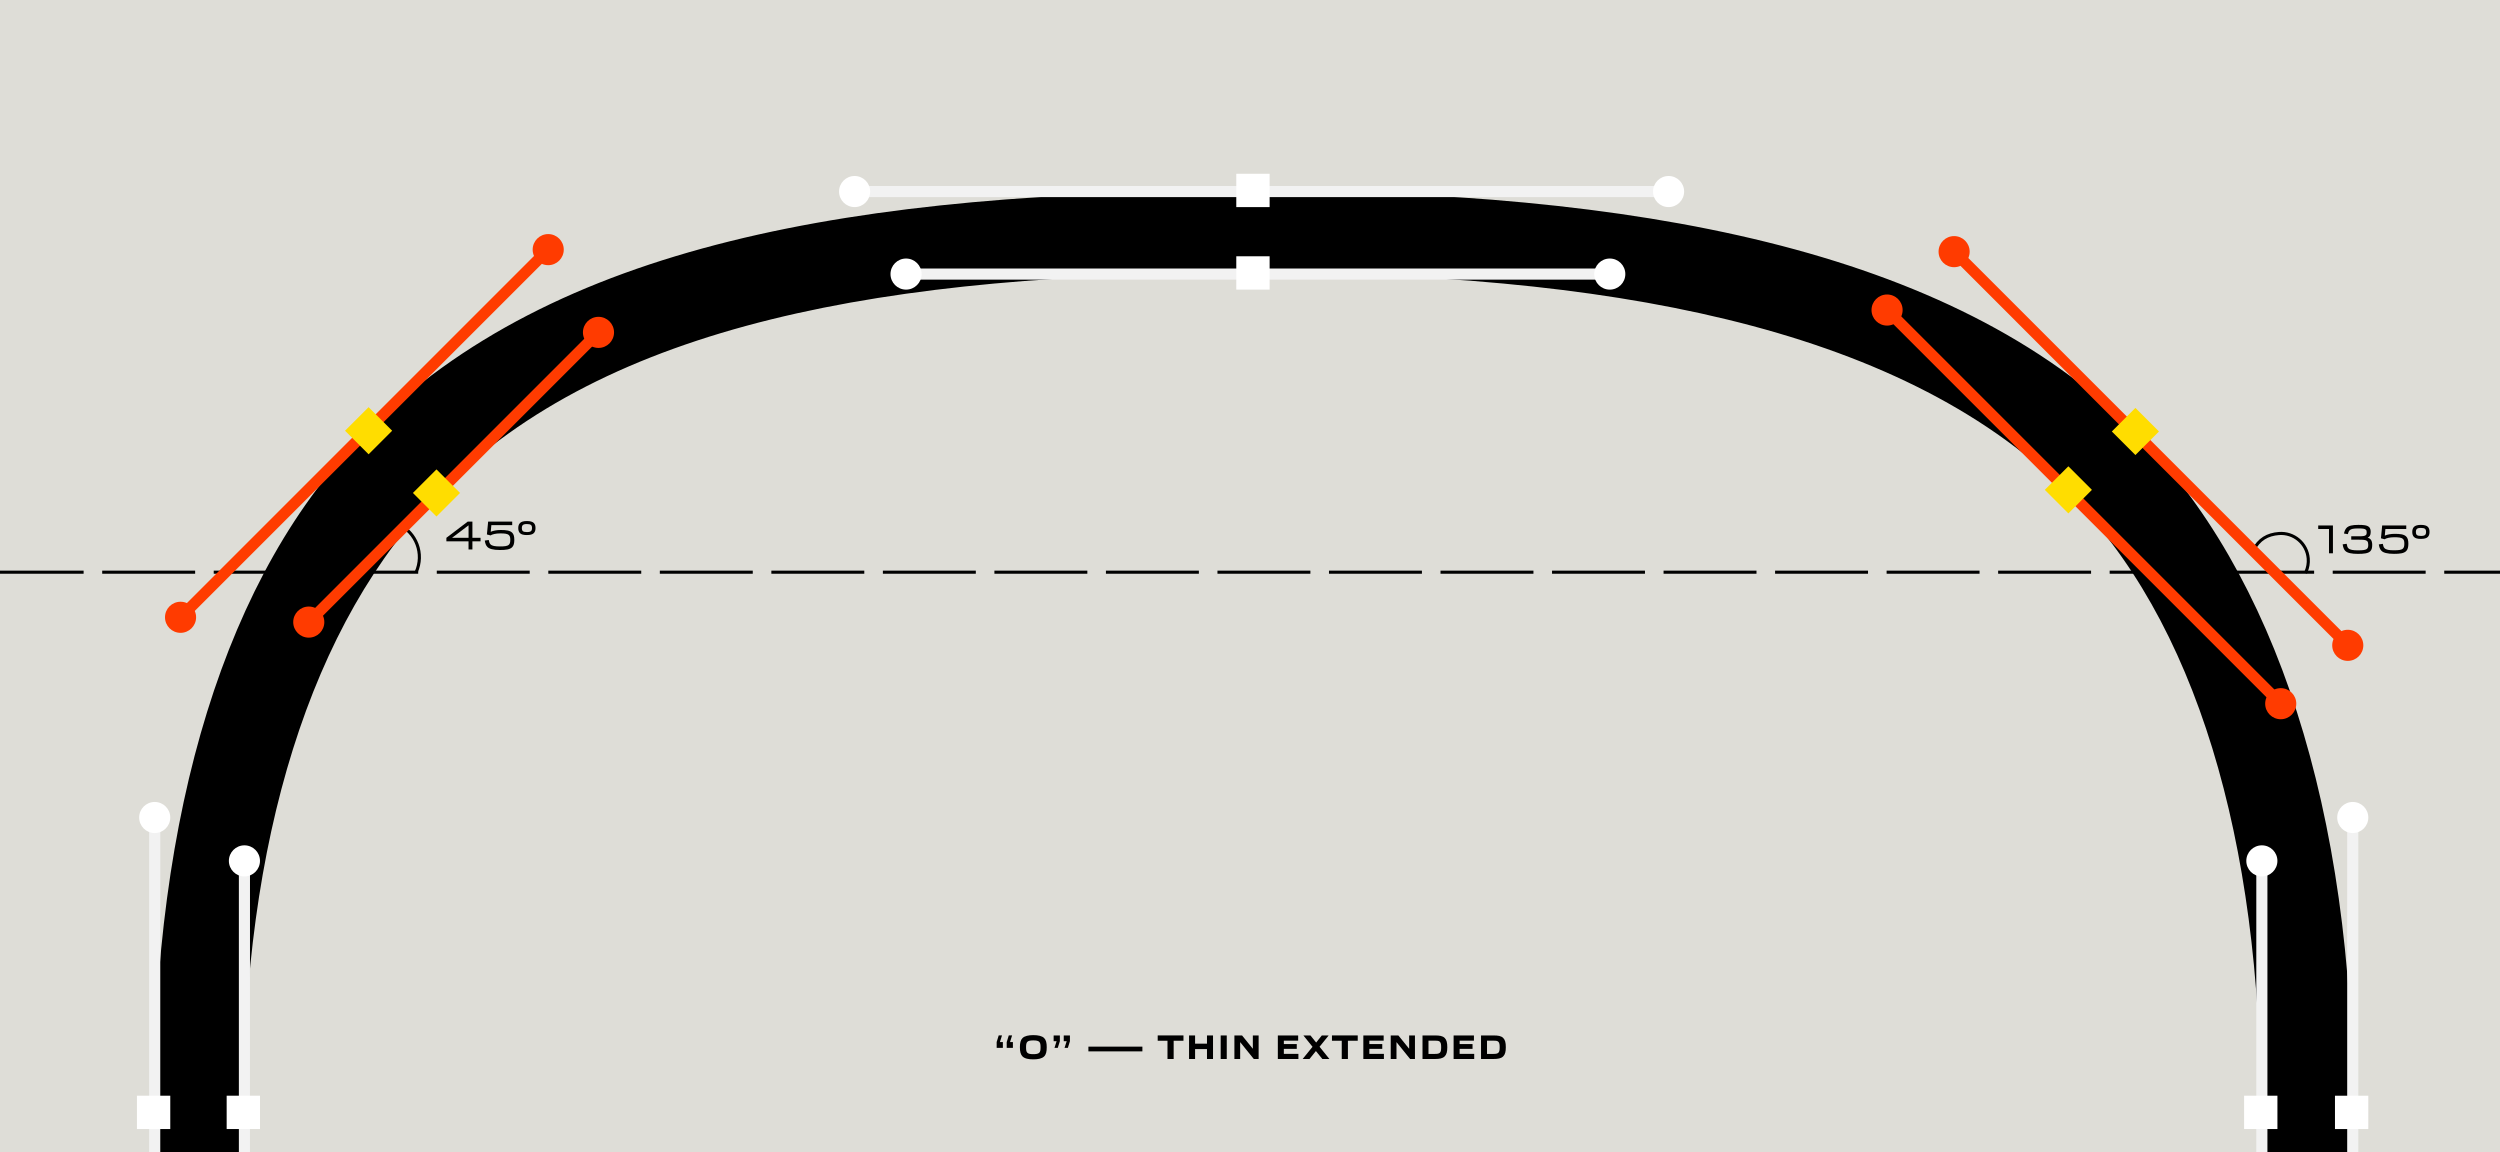 <?xml version="1.0" encoding="utf-8"?>
<!-- Generator: Adobe Illustrator 24.0.3, SVG Export Plug-In . SVG Version: 6.00 Build 0)  -->
<svg version="1.1" id="Layer_1" xmlns="http://www.w3.org/2000/svg" xmlns:xlink="http://www.w3.org/1999/xlink" x="0px" y="0px"
	 viewBox="0 0 806.99 372" style="enable-background:new 0 0 806.99 372;" xml:space="preserve">
<rect x="0" y="0" width="806.99" height="372" fill="#333333" stroke="none"/>
<style type="text/css">
	.st0{fill:#FF3B00;}
	.st1{fill:#001C24;}
	.st2{fill:#DEDDD7;}
	.st3{fill:#E6E6E6;stroke:#FF3B00;stroke-width:1.403;stroke-miterlimit:10;}
	.st4{fill:#FFDD00;}
	.st5{fill:none;stroke:#00909E;stroke-miterlimit:10;stroke-dasharray:5;}
	.st6{fill:#FFFFFF;}
	.st7{fill:#00909E;stroke:#00909E;stroke-width:1.403;stroke-miterlimit:10;}
	.st8{fill:#00909E;}
	.st9{fill:none;stroke:#001C24;stroke-miterlimit:10;stroke-dasharray:5;}
	.st10{clip-path:url(#SVGID_2_);}
	.st11{fill:none;stroke:#001C24;stroke-miterlimit:10;}
	.st12{fill:#E6E6E6;stroke:#00909E;stroke-width:2.473;stroke-miterlimit:10;}
	.st13{fill:#E6E6E6;stroke:#FF3B00;stroke-width:2.473;stroke-miterlimit:10;}
	.st14{fill:none;stroke:#000000;stroke-miterlimit:10;stroke-dasharray:30,6;}
	.st15{fill:none;stroke:#000000;stroke-miterlimit:10;}
	.st16{fill:none;stroke:#000000;stroke-linecap:square;stroke-miterlimit:10;}
	.st17{fill:#E6E6E6;stroke:#FF3B00;stroke-width:3.587;stroke-miterlimit:10;}
	.st18{fill:#E6E6E6;stroke:#F2F2F2;stroke-width:3.587;stroke-miterlimit:10;}
</style>
<rect x="0" y="-0.02" class="st2" width="806.99" height="372"/>
<g>
	<path d="M321.71,336.38l0.67-2.15h1.06l-0.67,2.15h0.95v1.86h-2V336.38z M324.96,336.38l0.67-2.15h1.07l-0.67,2.15h0.93v1.86h-2
		V336.38z"/>
	<path d="M330.07,341.02c-0.62-0.62-0.85-1.57-0.85-2.98s0.23-2.34,0.85-2.96c0.67-0.67,1.95-0.95,3.48-0.95s2.82,0.27,3.49,0.95
		c0.62,0.62,0.84,1.55,0.84,2.96s-0.22,2.37-0.84,2.97c-0.71,0.7-1.96,0.95-3.49,0.95S330.76,341.71,330.07,341.02z M335.47,339.81
		c0.35-0.34,0.42-0.89,0.42-1.75c0-0.86-0.07-1.41-0.42-1.76c-0.35-0.34-0.99-0.46-1.91-0.46s-1.58,0.11-1.94,0.46
		c-0.34,0.35-0.41,0.91-0.41,1.76c0,0.86,0.07,1.42,0.41,1.76c0.35,0.35,0.99,0.46,1.91,0.46
		C334.46,340.28,335.12,340.17,335.47,339.81z"/>
	<path d="M341.06,336.1h-0.95v-1.86h2.01v1.86l-0.68,2.15h-1.06L341.06,336.1z M344.32,336.1h-0.95v-1.86h2v1.86l-0.67,2.15h-1.07
		L344.32,336.1z"/>
	<path d="M368.76,337.85v1.53h-17.43v-1.53H368.76z"/>
	<path d="M382.02,335.95h-3.17v5.89h-1.99v-5.89h-3.16v-1.72h8.32V335.95z"/>
	<path d="M383.82,334.24h1.95v2.65h3.84v-2.65h1.95v7.6h-1.95v-3.2h-3.84v3.2h-1.95V334.24z"/>
	<path d="M394.03,341.84v-7.6h1.96v7.6H394.03z"/>
	<path d="M406.28,334.24v7.6h-1.56l-4.4-5.45v5.45h-1.86v-7.6h2.47l3.48,4.3v-4.3H406.28z"/>
	<path d="M419.12,340.18v1.66h-6.64v-7.6h6.56v1.69h-4.62v1.09h4.17v1.56h-4.17v1.6H419.12z"/>
	<path d="M426.85,341.84l-2.08-2.57l-2.07,2.57h-2.21l3.19-3.94l-2.95-3.66h2.28l1.84,2.29l1.83-2.29h2.21l-2.94,3.65l3.18,3.95
		H426.85z"/>
	<path d="M438.27,335.95h-3.17v5.89h-1.99v-5.89h-3.16v-1.72h8.32V335.95z"/>
	<path d="M446.72,340.18v1.66h-6.64v-7.6h6.56v1.69h-4.62v1.09h4.17v1.56h-4.17v1.6H446.72z"/>
	<path d="M456.74,334.24v7.6h-1.56l-4.4-5.45v5.45h-1.86v-7.6h2.47l3.48,4.3v-4.3H456.74z"/>
	<path d="M459.18,334.24h4.08c1.38,0,2.4,0.14,3.07,0.8c0.62,0.62,0.85,1.53,0.85,2.99c0,1.44-0.22,2.34-0.85,2.97
		c-0.67,0.67-1.73,0.84-3.13,0.84h-4.02V334.24z M463.24,340.19c0.74,0,1.22-0.07,1.55-0.38c0.34-0.34,0.41-0.91,0.41-1.76
		s-0.07-1.42-0.41-1.76c-0.32-0.32-0.78-0.36-1.51-0.36h-2.17v4.27H463.24z"/>
	<path d="M475.87,340.18v1.66h-6.65v-7.6h6.56v1.69h-4.62v1.09h4.17v1.56h-4.17v1.6H475.87z"/>
	<path d="M478.07,334.24h4.08c1.38,0,2.4,0.14,3.07,0.8c0.62,0.62,0.85,1.53,0.85,2.99c0,1.44-0.22,2.34-0.85,2.97
		c-0.67,0.67-1.73,0.84-3.13,0.84h-4.02V334.24z M482.13,340.19c0.74,0,1.22-0.07,1.55-0.38c0.34-0.34,0.41-0.91,0.41-1.76
		s-0.07-1.42-0.41-1.76c-0.32-0.32-0.78-0.36-1.51-0.36H480v4.27H482.13z"/>
</g>
<g>
	<defs>
		<rect id="SVGID_1_" x="-75.18" y="-34.68" width="957.36" height="406.66"/>
	</defs>
	<clipPath id="SVGID_2_">
		<use xlink:href="#SVGID_1_"  style="overflow:visible;"/>
	</clipPath>
	<g class="st10">
		<path d="M119.09,579.61c-45.51-46.34-69.51-123.29-69.51-220.93c0-96.81,23.17-173.76,68.68-219.27
			c60.4-60.4,157.21-77.78,286.3-77.78c122.46,0,225.07,18.2,284.64,77.78c45.51,45.51,70.33,122.46,70.33,219.27
			s-24,173.76-71.16,220.93c-58.75,58.75-161.35,76.95-283.82,76.95C275.47,656.57,177.84,639.19,119.09,579.61z M666.03,559.75
			c43.03-42.2,63.71-113.36,63.71-201.07c0-86.88-20.69-158.87-62.89-200.24c-54.61-53.78-149.77-70.33-262.3-70.33
			c-119.15,0-208.52,16.55-262.3,70.33c-42.2,42.2-63.71,113.36-63.71,200.24s21.51,158.04,64.54,201.07
			c53.79,53.78,142.32,70.33,261.47,70.33C517.09,630.09,611.42,612.71,666.03,559.75z"/>
	</g>
</g>
<line class="st14" x1="818.99" y1="184.7" x2="-0.96" y2="184.7"/>
<path class="st15" d="M128.47,169.15c5.92,2.69,8.54,9.66,5.85,15.58"/>
<g>
	<g>
		<path d="M155.12,173.6v1.13h-2.63v2.63h-1.25v-2.63h-7.15v-1.13l6.89-5.23h1.51v5.23H155.12z M151.25,173.6v-4.03l-5.33,4.03
			H151.25z"/>
		<path d="M166.02,174.29c0,1.1-0.22,1.87-0.7,2.35c-0.75,0.75-2.07,0.9-3.94,0.9c-2.22,0-3.46-0.39-4.04-0.98
			c-0.55-0.55-0.71-1.23-0.86-2.07l1.29-0.18c0.12,0.66,0.26,1.1,0.56,1.4c0.52,0.53,1.51,0.68,3.04,0.68c1.52,0,2.44-0.1,2.91-0.57
			c0.33-0.32,0.44-0.82,0.44-1.55c0-0.72-0.1-1.21-0.43-1.52c-0.48-0.48-1.39-0.57-2.81-0.57c-1.48,0-2.59,0.3-3.13,0.65l-1.18-0.31
			l0.4-4.15h7.77v1.14h-6.73l-0.2,2.15c0.78-0.36,1.99-0.58,3.25-0.58c1.75,0,2.96,0.17,3.67,0.87
			C165.82,172.43,166.02,173.18,166.02,174.29z"/>
		<path d="M167.84,172.09c-0.42-0.42-0.55-1.03-0.55-1.62c0-0.6,0.13-1.21,0.56-1.64c0.42-0.42,1.18-0.64,2.22-0.64
			c1.07,0,1.83,0.21,2.26,0.64c0.43,0.44,0.53,1.04,0.53,1.65c0,0.58-0.13,1.2-0.55,1.61c-0.44,0.44-1.17,0.62-2.24,0.62
			C169.03,172.72,168.28,172.53,167.84,172.09z M171.44,171.41c0.23-0.23,0.3-0.64,0.3-0.95s-0.04-0.7-0.3-0.96
			c-0.26-0.25-0.71-0.34-1.35-0.34c-0.64,0-1.09,0.09-1.34,0.34c-0.25,0.25-0.31,0.66-0.31,0.96c0,0.31,0.07,0.73,0.3,0.96
			c0.23,0.23,0.71,0.33,1.34,0.33C170.72,171.75,171.19,171.66,171.44,171.41z"/>
	</g>
</g>
<path class="st16" d="M727.28,177.74c1.93-3.74,4.69-5.23,8.33-5.52c4.85-0.39,9.09,3.22,9.48,8.07c0.12,1.5-0.14,2.94-0.7,4.23"/>
<g>
	<line class="st17" x1="118.5" y1="139.04" x2="58.28" y2="199.26"/>
	<line class="st17" x1="176.96" y1="80.58" x2="118.5" y2="139.04"/>
	
		<rect x="113.63" y="133.66" transform="matrix(0.707 -0.707 0.707 0.707 -63.461 124.875)" class="st4" width="10.76" height="10.76"/>
	<circle class="st0" cx="58.28" cy="199.26" r="5.02"/>
	<circle class="st0" cx="176.96" cy="80.58" r="5.02"/>
</g>
<g>
	<line class="st17" x1="141.36" y1="159.12" x2="193.19" y2="107.29"/>
	<line class="st17" x1="99.67" y1="200.81" x2="141.36" y2="159.12"/>
	
		<rect x="135.47" y="153.74" transform="matrix(-0.707 0.707 -0.707 -0.707 352.97 172.042)" class="st4" width="10.76" height="10.76"/>
	<circle class="st0" cx="193.19" cy="107.29" r="5.02"/>
	<circle class="st0" cx="99.67" cy="200.81" r="5.02"/>
</g>
<g>
	<line class="st17" x1="689.24" y1="139.7" x2="757.85" y2="208.31"/>
	<line class="st17" x1="630.78" y1="81.23" x2="689.24" y2="139.7"/>
	
		<rect x="683.86" y="133.81" transform="matrix(-0.707 -0.707 0.707 -0.707 1078.184 724.983)" class="st4" width="10.76" height="10.76"/>
	<circle class="st0" cx="757.85" cy="208.31" r="5.02"/>
	<circle class="st0" cx="630.78" cy="81.23" r="5.02"/>
</g>
<g>
	<line class="st17" x1="667.6" y1="158.54" x2="736.21" y2="227.15"/>
	<line class="st17" x1="609.14" y1="100.08" x2="667.6" y2="158.54"/>
	
		<rect x="662.22" y="152.66" transform="matrix(-0.707 -0.707 0.707 -0.707 1027.917 741.852)" class="st4" width="10.76" height="10.76"/>
	<circle class="st0" cx="736.21" cy="227.15" r="5.02"/>
	<circle class="st0" cx="609.14" cy="100.08" r="5.02"/>
</g>
<g>
	<line class="st18" x1="404.81" y1="61.83" x2="538.61" y2="61.83"/>
	<line class="st18" x1="275.86" y1="61.83" x2="404.81" y2="61.83"/>
	
		<rect x="399.07" y="56.09" transform="matrix(-1 -1.224647e-16 1.224647e-16 -1 808.898 122.943)" class="st6" width="10.76" height="10.76"/>
	<circle class="st6" cx="538.61" cy="61.83" r="5.02"/>
	<circle class="st6" cx="275.86" cy="61.83" r="5.02"/>
</g>
<g>
	<line class="st18" x1="404.81" y1="88.47" x2="519.63" y2="88.47"/>
	<line class="st18" x1="292.47" y1="88.47" x2="404.81" y2="88.47"/>
	
		<rect x="399.07" y="82.73" transform="matrix(-1 -1.224647e-16 1.224647e-16 -1 808.898 176.216)" class="st6" width="10.76" height="10.76"/>
	<circle class="st6" cx="519.63" cy="88.47" r="5.02"/>
	<circle class="st6" cx="292.47" cy="88.47" r="5.02"/>
</g>
<g>
	<line class="st18" x1="49.94" y1="358.71" x2="49.94" y2="263.89"/>
	<line class="st18" x1="49.94" y1="372" x2="49.94" y2="358.71"/>
	
		<rect x="44.2" y="353.69" transform="matrix(-1.836970e-16 1 -1 -1.836970e-16 408.653 309.49)" class="st6" width="10.76" height="10.76"/>
	<circle class="st6" cx="49.94" cy="263.89" r="5.02"/>
</g>
<g>
	<line class="st18" x1="759.46" y1="358.71" x2="759.46" y2="263.89"/>
	<line class="st18" x1="759.46" y1="372" x2="759.46" y2="358.71"/>
	
		<rect x="753.72" y="353.69" transform="matrix(-1.836970e-16 1 -1 -1.836970e-16 1118.169 -400.027)" class="st6" width="10.76" height="10.76"/>
	<circle class="st6" cx="759.46" cy="263.89" r="5.02"/>
</g>
<g>
	<line class="st18" x1="78.9" y1="358.71" x2="78.9" y2="277.89"/>
	<line class="st18" x1="78.9" y1="371.98" x2="78.9" y2="358.71"/>
	
		<rect x="73.16" y="353.69" transform="matrix(-1.836970e-16 1 -1 -1.836970e-16 437.615 280.527)" class="st6" width="10.76" height="10.76"/>
	<circle class="st6" cx="78.9" cy="277.89" r="5.02"/>
</g>
<g>
	<line class="st18" x1="730.12" y1="358.71" x2="730.12" y2="277.89"/>
	<line class="st18" x1="730.12" y1="371.98" x2="730.12" y2="358.71"/>
	
		<rect x="724.38" y="353.69" transform="matrix(-1.836970e-16 1 -1 -1.836970e-16 1088.834 -370.692)" class="st6" width="10.76" height="10.76"/>
	<circle class="st6" cx="730.12" cy="277.89" r="5.02"/>
</g>
<g>
	<path d="M751.78,170.76h-3.47v-1.14h4.75v8.98h-1.27V170.76z"/>
	<path d="M765.74,175.86c0,1.01-0.17,1.61-0.62,2.08c-0.7,0.69-2,0.85-4.02,0.85c-1.99,0-3.38-0.29-4.04-0.95
		c-0.47-0.48-0.68-1.05-0.86-2.13l1.29-0.18c0.16,0.82,0.27,1.17,0.57,1.46c0.51,0.52,1.59,0.66,3.03,0.66
		c1.68,0,2.56-0.09,3.02-0.55c0.27-0.27,0.35-0.66,0.35-1.22c0-0.53-0.08-0.95-0.34-1.21c-0.43-0.42-1.21-0.46-2.9-0.46h-2.25v-1.1
		h2.34c1.39,0,2.05-0.05,2.42-0.42c0.18-0.18,0.23-0.46,0.23-0.85c0-0.36-0.07-0.65-0.25-0.83c-0.38-0.38-1.17-0.43-2.47-0.43
		c-1.57,0-2.37,0.16-2.79,0.6c-0.29,0.29-0.43,0.68-0.58,1.24l-1.25-0.2c0.2-0.82,0.42-1.38,0.87-1.85
		c0.64-0.64,1.77-0.94,3.76-0.94c1.61,0,2.85,0.08,3.51,0.73c0.34,0.35,0.49,0.86,0.49,1.56c0,1.12-0.4,1.6-0.99,1.83
		C765.05,173.78,765.74,174.31,765.74,175.86z"/>
	<path d="M777.41,175.53c0,1.1-0.22,1.87-0.7,2.35c-0.75,0.75-2.07,0.9-3.94,0.9c-2.22,0-3.46-0.39-4.04-0.98
		c-0.55-0.55-0.71-1.23-0.86-2.07l1.29-0.18c0.12,0.66,0.26,1.1,0.56,1.4c0.52,0.53,1.51,0.68,3.04,0.68c1.52,0,2.44-0.1,2.91-0.57
		c0.33-0.32,0.44-0.82,0.44-1.55c0-0.72-0.1-1.21-0.43-1.52c-0.48-0.48-1.39-0.57-2.81-0.57c-1.48,0-2.59,0.3-3.13,0.65l-1.18-0.31
		l0.4-4.15h7.77v1.14h-6.73l-0.2,2.15c0.78-0.36,1.99-0.58,3.25-0.58c1.75,0,2.96,0.17,3.67,0.87
		C777.21,173.67,777.41,174.43,777.41,175.53z"/>
	<path d="M779.22,173.33c-0.42-0.42-0.55-1.03-0.55-1.62c0-0.6,0.13-1.21,0.56-1.64c0.42-0.42,1.18-0.64,2.22-0.64
		c1.07,0,1.83,0.21,2.26,0.64c0.43,0.44,0.53,1.04,0.53,1.65c0,0.58-0.13,1.2-0.55,1.61c-0.44,0.44-1.17,0.62-2.24,0.62
		C780.42,173.96,779.67,173.78,779.22,173.33z M782.83,172.66c0.23-0.23,0.3-0.64,0.3-0.95s-0.04-0.7-0.3-0.96
		c-0.26-0.25-0.71-0.34-1.35-0.34s-1.09,0.09-1.34,0.34c-0.25,0.25-0.31,0.66-0.31,0.96c0,0.31,0.07,0.73,0.3,0.96
		c0.23,0.23,0.72,0.33,1.34,0.33C782.11,173,782.58,172.91,782.83,172.66z"/>
</g>
</svg>
